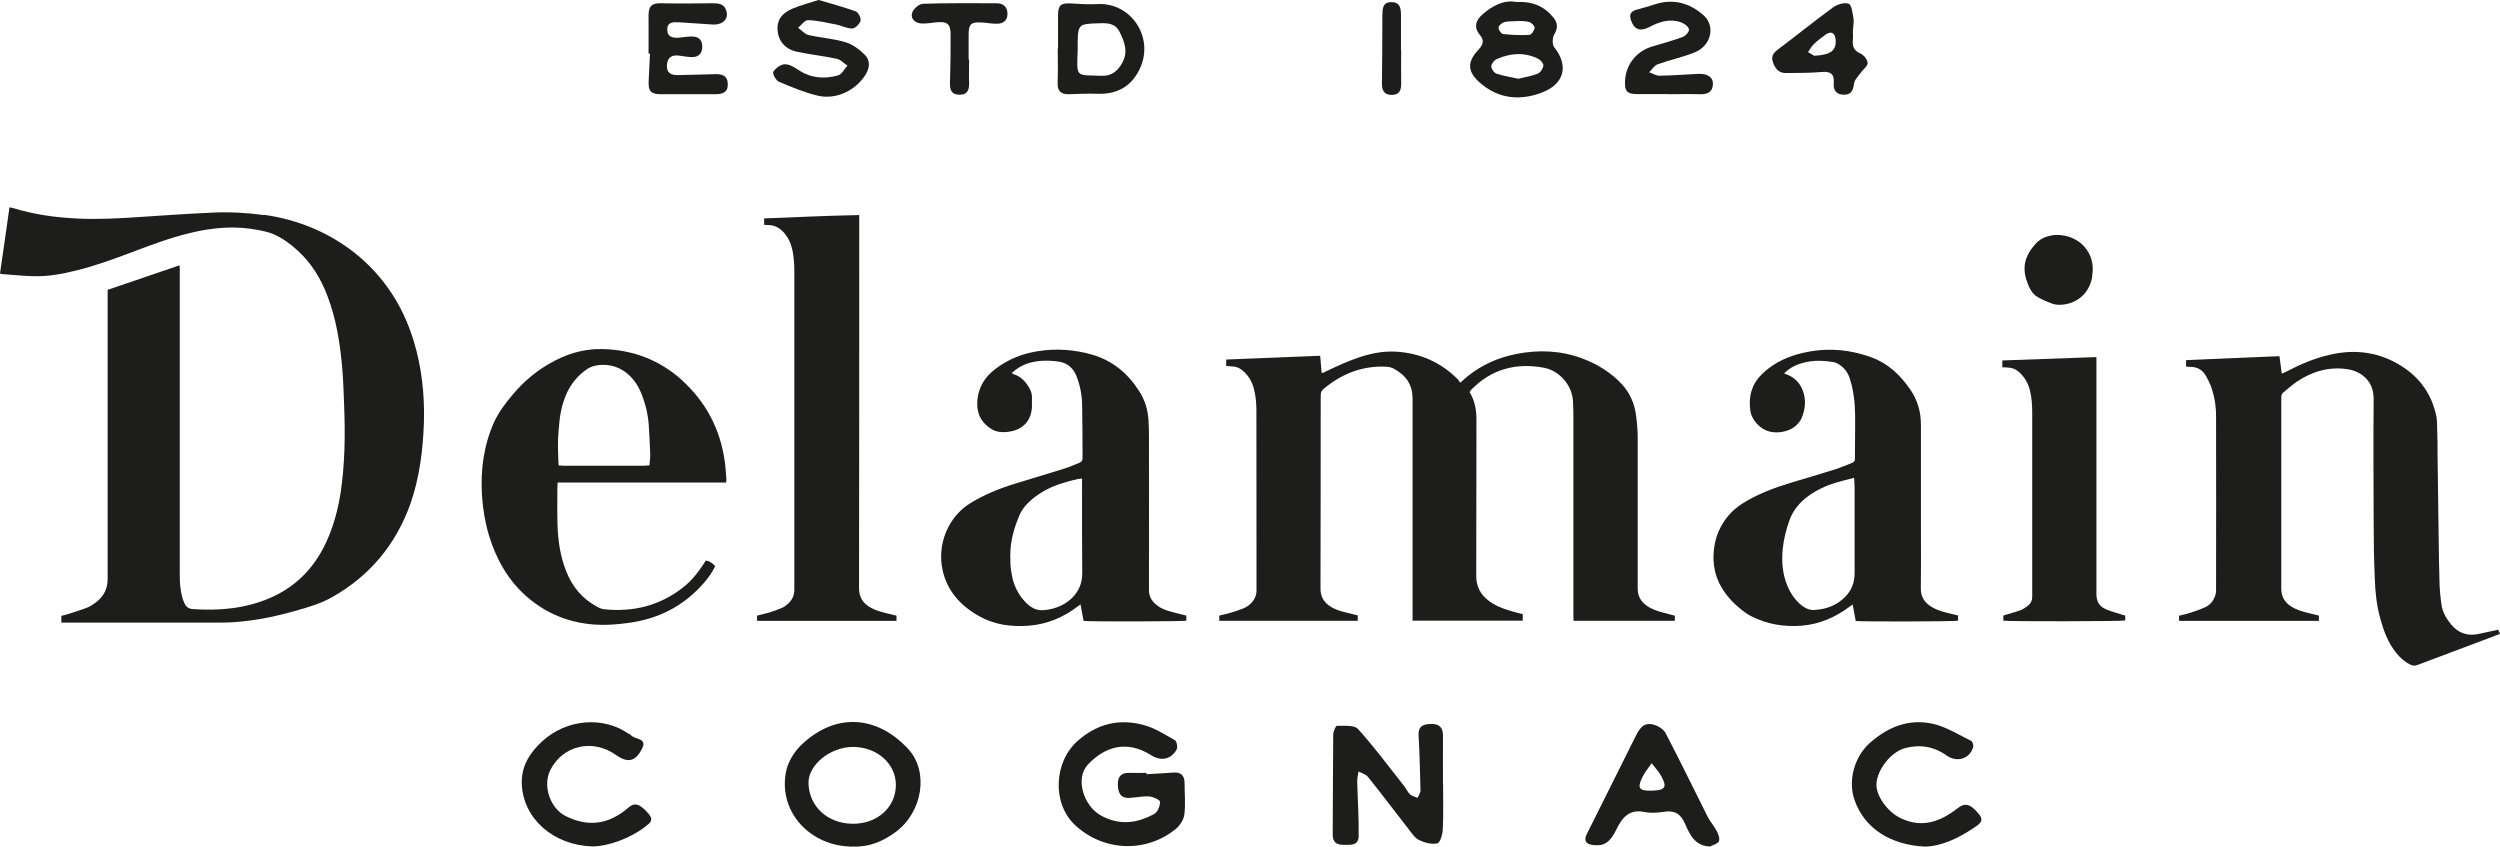 <svg xmlns="http://www.w3.org/2000/svg" id="Capa_2" data-name="Capa 2" viewBox="0 0 245.74 83.22"><defs><style>      .cls-1 {        fill: #1d1d1b;      }    </style></defs><g id="Capa_1-2" data-name="Capa 1"><g><path class="cls-1" d="M112.67,76.1c.88-.05,1.75-.09,2.63-.16.81-.07,1.14.3,1.14,1.08,0,1.01.1,2.03-.02,3.02-.06.51-.43,1.1-.83,1.43-2.95,2.42-7.17,2.22-9.94-.39-2.27-2.15-2.05-6.24.32-8.29,1.93-1.68,4.08-2.17,6.46-1.52,1.08.29,2.07.93,3.06,1.49.18.1.29.67.18.89-.53,1-1.54,1.2-2.49.6-2.46-1.57-4.62-.82-6.25.91-1.26,1.34-.44,4.07,1.32,5.02,1.81.98,3.53.75,5.22-.18.32-.18.56-.78.56-1.18,0-.19-.67-.5-1.05-.53-.64-.05-1.3.11-1.95.14-.94.05-1.14-.58-1.15-1.34-.01-.77.35-1.15,1.14-1.12.55.02,1.11,0,1.67,0,0,.04,0,.09,0,.13"></path><path class="cls-1" d="M88.06,77.15c0-2.07-1.83-3.71-4.18-3.73-2.24-.02-4.47,1.76-4.41,3.6.07,2.21,1.82,3.9,4.28,3.95,2.48.05,4.31-1.62,4.31-3.82M83.81,83.22c-4.22-.02-7.34-3.46-6.54-7.4.19-.95.82-1.96,1.54-2.64,3.38-3.19,7.44-2.83,10.46.44,2.07,2.24,1.4,6.2-1.2,8.14-1.26.94-2.65,1.53-4.26,1.45"></path><path class="cls-1" d="M141.85,77.03c0,1.5.04,3.01-.03,4.5-.02.49-.26,1.3-.53,1.37-.55.12-1.26-.06-1.79-.32-.44-.21-.75-.71-1.07-1.12-1.33-1.7-2.62-3.42-3.97-5.1-.21-.26-.61-.36-.92-.53-.05.33-.14.66-.13.98.04,1.79.17,3.58.14,5.38-.01,1.01-.9.84-1.56.85-.67,0-1-.33-.99-1.04.02-3.26.02-6.53.05-9.79,0-.3.25-.87.37-.87.71.02,1.7-.09,2.07.32,1.62,1.79,3.05,3.74,4.55,5.63.2.26.33.58.56.79.19.18.49.23.74.35.1-.25.3-.5.29-.75-.04-1.79-.09-3.58-.19-5.38-.05-.9.43-1.12,1.2-1.14.81-.02,1.21.32,1.2,1.17-.02,1.56,0,3.13,0,4.7h0"></path><path class="cls-1" d="M58.21,83.2c-3.81-.13-6.76-2.7-6.92-6.1-.08-1.78.8-3.14,2.04-4.26,2.42-2.2,5.98-2.42,8.42-.74.08.05.2.07.25.14.35.47,1.64.28,1.13,1.31-.67,1.35-1.44,1.47-2.6.65-2.28-1.61-5.2-.94-6.43,1.48-.78,1.54-.04,3.77,1.51,4.54,2.2,1.1,4.24.83,6.14-.82.65-.57,1.15-.39,2.01.6.54.63.11.91-.32,1.25-1.47,1.14-3.64,1.95-5.24,1.95"></path><path class="cls-1" d="M162.29,77.72c1.4-.02,1.62-.32,1-1.44-.25-.45-.62-.84-.94-1.26-.31.46-.68.89-.92,1.39-.51,1.06-.32,1.33.86,1.31M168.1,83.21c-1.52-.05-2.02-1.22-2.46-2.22-.45-1.04-1.06-1.36-2.12-1.19-.6.1-1.26.14-1.85.02-1.5-.31-2.21.52-2.78,1.7-.63,1.31-1.23,1.68-2.32,1.54-.7-.09-.91-.44-.59-1.08,1.57-3.15,3.13-6.29,4.71-9.44.37-.74.75-1.57,1.78-1.33.47.11,1.04.45,1.25.85,1.42,2.71,2.74,5.46,4.12,8.19.26.52.67.97.93,1.48.15.29.3.72.19.97-.11.24-.55.34-.85.5"></path><path class="cls-1" d="M189.24,83.22c-3.39-.16-5.97-1.77-6.95-4.59-.67-1.93,0-4.28,1.54-5.63,1.79-1.58,3.87-2.39,6.22-1.84,1.3.31,2.49,1.07,3.71,1.67.13.06.24.41.2.58-.32,1.18-1.59,1.58-2.62.85-1.25-.89-2.63-1.11-4.09-.72-1.36.37-2.7,2.06-2.8,3.47-.09,1.2,1.1,2.8,2.37,3.41,2.12,1.02,3.92.34,5.6-.97.73-.57,1.24-.46,2.09.56.57.68.05,1-.41,1.31-1.56,1.06-3.22,1.85-4.86,1.9"></path><path class="cls-1" d="M149.23,2.07c-.58.04-.98,0-1.35.1-.23.07-.56.32-.58.53-.02.21.25.62.43.64.87.1,1.75.14,2.61.09.19-.01.48-.44.51-.7.02-.18-.31-.5-.54-.57-.4-.11-.84-.08-1.07-.1M149.26,7.74c.62-.15,1.29-.26,1.91-.51.26-.11.52-.52.54-.8.01-.22-.31-.56-.56-.68-1.35-.64-2.72-.53-4.05.07-.24.11-.51.47-.51.71,0,.25.27.63.51.71.67.23,1.38.33,2.15.5M149,.2c1.56-.1,2.75.38,3.67,1.49.45.54.49,1.05.11,1.69-.19.32-.22,1,0,1.27,1.44,1.81.99,3.61-1.22,4.45-2.07.79-4.09.63-5.84-.76-1.63-1.29-1.47-2.3-.39-3.46.46-.49.59-.91.14-1.44-.66-.78-.38-1.49.28-2.05.96-.82,2.04-1.42,3.27-1.2"></path><path class="cls-1" d="M80.48,0c1.3.39,2.49.7,3.64,1.12.25.09.54.66.47.92-.09.32-.52.75-.81.76-.52.02-1.05-.29-1.59-.39-.92-.18-1.84-.4-2.76-.43-.32-.01-.65.48-.98.75.34.24.64.62,1.02.71,1.2.28,2.46.35,3.64.71.7.21,1.37.71,1.9,1.24.52.52.51,1.22.1,1.9-.94,1.57-2.89,2.54-4.7,2.12-1.33-.31-2.6-.85-3.86-1.38-.28-.12-.64-.81-.54-.97.23-.35.7-.72,1.1-.74.43-.03.94.26,1.33.53,1.23.83,2.57.95,3.94.56.37-.1.62-.63.92-.96-.35-.23-.67-.59-1.05-.67-1.3-.28-2.64-.42-3.94-.7-1.14-.25-1.8-1.06-1.88-2.1-.07-.98.38-1.68,1.51-2.15.83-.34,1.7-.56,2.54-.84"></path><path class="cls-1" d="M163.99,9.25c-.98,0-1.96-.01-2.94,0-1.12.02-1.39-.26-1.31-1.4.11-1.55,1.14-2.82,2.66-3.28,1-.3,2.01-.57,2.99-.93.28-.1.64-.49.63-.73,0-.24-.4-.56-.69-.68-1.12-.44-2.17-.12-3.19.42-.94.5-1.53.24-1.83-.69-.18-.55,0-.86.57-1.01.63-.16,1.25-.36,1.87-.55,1.76-.55,3.32-.09,4.65,1.05,1.27,1.08.82,3.05-.84,3.71-1.18.47-2.43.73-3.62,1.16-.33.12-.55.51-.83.78.34.12.68.35,1.02.34,1.27-.02,2.54-.12,3.82-.18.92-.04,1.49.36,1.42,1.07-.08.88-.72.95-1.44.93-.98-.03-1.96,0-2.94,0h0"></path><path class="cls-1" d="M105.93,4.77c0,.06,0,.13,0,.2-.09,2.7-.23,2.39,2.36,2.48.97.03,1.53-.44,1.97-1.18.67-1.1.3-2.14-.22-3.16-.44-.86-1.22-.85-2.03-.82-2.08.06-2.08.05-2.08,2.49M104,4.78c0-1.08,0-2.15,0-3.23,0-1.04.26-1.27,1.28-1.21.88.05,1.76.11,2.63.06,3.23-.15,5.5,3.17,4.2,6.2-.77,1.79-2.19,2.67-4.15,2.62-.94-.03-1.89,0-2.84.04-.82.03-1.2-.29-1.16-1.16.05-1.11.01-2.21.01-3.32h.02"></path><path class="cls-1" d="M63.75,5.28c0-1.24.01-2.48,0-3.72-.01-.98.33-1.27,1.29-1.24,1.63.04,3.26.02,4.88,0,.61,0,1.21-.02,1.46.69.29.82-.3,1.45-1.33,1.4-1.11-.06-2.21-.16-3.32-.22-.54-.03-1.14-.04-1.14.71,0,.76.57.85,1.18.8.42-.04.84-.12,1.26-.11.61,0,.99.3,1,.95.01.66-.3,1.07-.99,1.07-.42,0-.84-.08-1.26-.14-.71-.1-1.16.14-1.22.89-.07.78.36,1.04,1.08,1.02,1.21-.04,2.41-.04,3.62-.09.71-.03,1.26.14,1.28.97.02.84-.53,1-1.24,1-1.79-.01-3.59,0-5.38,0-.92,0-1.21-.31-1.16-1.25.05-.91.09-1.82.13-2.74-.04,0-.09,0-.13,0"></path><path class="cls-1" d="M178.36,5.48c1.64-.08,2.18-.56,2.07-1.62-.07-.66-.46-.84-1-.44-.39.29-.78.57-1.13.91-.23.22-.39.52-.58.79.28.16.56.32.63.37M182.13,2.96c0,.22.03.62,0,1.01-.06.63.13,1.02.76,1.3.32.14.68.6.69.92,0,.31-.43.62-.66.94-.25.36-.64.72-.68,1.11-.08.66-.28,1.07-.98,1.07-.75,0-1.06-.42-1.01-1.13.08-.94-.34-1.19-1.23-1.1-1.13.1-2.28.08-3.42.1-.74.02-1.11-.41-1.33-1.07-.23-.68.14-.98.63-1.35,1.77-1.33,3.49-2.73,5.28-4.03.41-.3,1.13-.52,1.54-.36.31.13.37.92.47,1.43.06.31-.02.65-.05,1.14"></path><path class="cls-1" d="M95.26,5.84c0,.75-.03,1.5,0,2.25.03.72-.14,1.25-.99,1.22-.8-.03-.91-.53-.89-1.21.05-1.56.07-3.13.06-4.69,0-1.07-.32-1.31-1.39-1.22-.48.04-.97.15-1.45.12-.63-.04-1.14-.44-.93-1.08.12-.37.68-.85,1.06-.86,2.41-.08,4.82-.05,7.23-.05.67,0,1.05.36,1.07,1.01.02.63-.36.98-.97,1-.52.02-1.04-.09-1.56-.12-1.06-.06-1.28.15-1.29,1.2,0,.81,0,1.63,0,2.45h.05Z"></path><path class="cls-1" d="M137.73,4.92c0,1.07-.02,2.15,0,3.22.02.68-.14,1.19-.93,1.19-.77,0-.97-.47-.96-1.17.03-2.18.03-4.35.04-6.53,0-.03,0-.06,0-.1.02-.63,0-1.33.89-1.32.93,0,.94.72.94,1.4v3.32h0Z"></path><path class="cls-1" d="M25.95,21.14c-1.69-.23-3.39-.32-5.1-.24-2.38.11-4.76.27-7.13.43-2.05.14-4.09.25-6.13.15-2.15-.1-4.26-.4-6.31-1.03-.1-.03-.2-.04-.35-.07-.31,2.18-.61,4.34-.93,6.5.1.03.14.06.18.06,1.06.07,2.1.19,3.15.21,1.44.04,2.84-.23,4.24-.58,1.85-.46,3.64-1.12,5.43-1.79,1.89-.72,3.77-1.42,5.73-1.89,2.2-.53,4.41-.72,6.65-.28.52.1,1.05.21,1.53.42.88.39,1.66.96,2.36,1.61,1.35,1.23,2.27,2.75,2.91,4.44.88,2.29,1.25,4.69,1.46,7.11.11,1.26.14,2.51.19,3.76.11,2.82.07,5.63-.34,8.43-.24,1.55-.63,3.07-1.25,4.52-1.15,2.7-3,4.72-5.72,5.89-2.43,1.04-4.98,1.26-7.58,1.08-.41-.03-.66-.23-.82-.59-.07-.18-.15-.36-.2-.54-.2-.72-.25-1.47-.25-2.22,0-7.62,0-15.25,0-22.87,0-2.36,0-4.73,0-7.09,0-.14,0-.28-.02-.48-2.38.81-4.7,1.6-7.07,2.41v.6c0,9.27,0,18.55,0,27.83,0,.94-.37,1.67-1.08,2.23-.29.23-.62.46-.97.59-.67.26-1.34.45-2.01.67-.16.05-.33.08-.49.12v.67h.47c5.08,0,10.14,0,15.22,0,.64,0,1.29-.03,1.93-.1,1.83-.17,3.64-.56,5.4-1.06,1.23-.35,2.47-.7,3.59-1.34,3.71-2.09,6.26-5.17,7.7-9.17.9-2.59,1.24-5.31,1.33-8.05.07-2.69-.21-5.35-1-7.94-2.22-7.42-8.29-11.54-14.74-12.43"></path><path class="cls-1" d="M164.63,60.52c-.37-.1-.75-.19-1.11-.29-.6-.16-1.21-.35-1.72-.74-.54-.41-.82-.93-.82-1.65,0-4.93,0-9.86,0-14.79,0-.76-.07-1.53-.17-2.28-.15-1.13-.61-2.15-1.38-3-1.1-1.18-2.43-1.98-3.91-2.54-2.1-.78-4.27-.87-6.45-.44-1.8.35-3.43,1.07-4.85,2.23-.21.18-.42.36-.69.6-.08-.11-.15-.24-.24-.34-1.66-1.67-3.68-2.56-6.01-2.71-1.25-.08-2.44.15-3.61.53-1.14.38-2.24.88-3.32,1.4-.14.06-.26.18-.44.14-.05-.56-.09-1.1-.14-1.67-3.1.13-6.16.25-9.24.37v.63c.26.03.49.05.7.06.35.02.64.16.91.39.57.48.93,1.08,1.11,1.78.19.72.25,1.45.25,2.19,0,5.89,0,11.78.01,17.67,0,.39-.13.71-.35,1.02-.26.34-.58.58-.96.73-.4.17-.82.3-1.24.42-.37.11-.73.19-1.11.28v.51h13.61v-.53c-.48-.12-.92-.23-1.37-.34-.51-.13-1-.3-1.43-.61-.56-.4-.86-.93-.86-1.66.02-6.22.01-12.44.02-18.65,0-.16,0-.33.01-.49.02-.2.08-.36.25-.49,1.76-1.49,3.78-2.3,6.11-2.21.26.01.53.06.76.17,1.18.62,1.9,1.53,1.9,2.95,0,7.11,0,14.21,0,21.32v.53h10.83v-.64c-.41-.11-.81-.2-1.19-.32-.79-.23-1.53-.52-2.18-1.02-.78-.6-1.2-1.37-1.2-2.39.02-5.12,0-10.24.02-15.36,0-.98-.16-1.9-.67-2.74.02-.03.03-.06.04-.08.02-.03.04-.06.07-.1,1.99-2.08,4.44-2.73,7.21-2.21,1.52.29,2.72,1.72,2.83,3.19.05.72.05,1.45.05,2.17,0,6.38,0,12.76,0,19.14,0,.12.01.24.02.37h9.95v-.52Z"></path><path class="cls-1" d="M245.55,61.9c-.71.15-1.38.31-2.04.44-1.03.18-1.89-.14-2.55-.93-.45-.54-.82-1.14-.95-1.84-.11-.7-.18-1.4-.21-2.11-.05-1.54-.07-3.09-.09-4.63-.03-2.76-.07-5.51-.11-8.28,0-.72,0-1.45-.03-2.18-.02-.47,0-.96-.08-1.42-.44-2.16-1.6-3.81-3.45-4.98-2.18-1.37-4.54-1.68-7.03-1.1-1.51.34-2.92.95-4.28,1.66-.14.06-.27.12-.44.2-.09-.6-.15-1.16-.23-1.72-3.1.14-6.15.25-9.18.39v.64c.16.01.29.02.42.02.71,0,1.23.32,1.56.94.17.3.32.6.45.92.35.95.52,1.95.52,2.97.01,5.73.01,11.45,0,17.18,0,.23-.07.48-.18.7-.18.43-.51.75-.93.94-.46.2-.93.37-1.41.52-.35.12-.73.19-1.11.29,0,.11-.02.19-.02.27,0,.08.02.17.03.24h13.73v-.52c-.38-.1-.76-.19-1.14-.28-.56-.14-1.1-.3-1.58-.61-.64-.41-.98-.97-.98-1.77,0-5.43,0-10.87,0-16.31,0-.81,0-1.62,0-2.42,0-.26.05-.45.26-.59.43-.34.83-.72,1.28-1.02,1.51-1,3.13-1.49,4.96-1.22,1.31.2,2.6,1.11,2.58,2.95-.04,4.01-.01,8.04,0,12.05,0,1.84.03,3.69.11,5.53.04,1.35.18,2.7.55,4.01.33,1.2.76,2.36,1.56,3.35.38.48.84.89,1.41,1.16.22.1.42.13.66.03,2.6-.98,5.21-1.96,7.79-2.93.12-.04.22-.1.35-.15-.08-.15-.14-.29-.19-.38"></path><path class="cls-1" d="M99.52,56.78c-.23-.93-.24-1.86-.19-2.8.09-1.13.4-2.19.83-3.23.37-.92,1.08-1.56,1.86-2.11.86-.6,1.79-.98,2.78-1.26.39-.12.79-.2,1.17-.3.13-.02.22-.02.39-.04v.53c0,2.92-.01,5.85.02,8.78,0,1.02-.38,1.86-1.11,2.53-.78.69-1.7,1.02-2.72,1.1-.59.04-1.07-.18-1.49-.55-.81-.7-1.29-1.61-1.55-2.63M105.95,59.59c.07-.06.15-.1.26-.18.11.57.21,1.11.3,1.62.52.09,9.8.06,10.1-.02v-.5c-.47-.12-.93-.23-1.39-.35-.58-.15-1.15-.35-1.61-.76-.43-.36-.67-.8-.67-1.38.01-5.03,0-10.06,0-15.08,0-.56-.01-1.12-.05-1.68-.07-1.01-.35-1.94-.91-2.81-1.13-1.77-2.63-3.02-4.67-3.6-1.71-.49-3.46-.61-5.22-.34-1.56.23-2.99.79-4.25,1.76-1.03.78-1.66,1.78-1.77,3.09-.1,1.23.35,2.19,1.41,2.83.47.28.99.32,1.5.27,1.46-.14,2.41-1,2.46-2.54,0-.28-.02-.55,0-.82,0-.34-.07-.64-.25-.94-.36-.64-.85-1.17-1.58-1.39-.05-.02-.1-.07-.16-.11.45-.4.91-.7,1.44-.89,1.03-.37,2.08-.37,3.15-.23.89.12,1.46.65,1.78,1.44.35.91.54,1.87.55,2.84.04,1.74.03,3.47.04,5.21,0,.24-.1.37-.31.46-.48.19-.96.41-1.45.56-1.59.5-3.2.98-4.8,1.47-1.55.47-3.04,1.07-4.44,1.92-2.24,1.37-3.29,4.07-2.77,6.54.44,2.12,1.81,3.59,3.63,4.6,1.5.84,3.18,1.06,4.89.92,1.81-.15,3.38-.82,4.8-1.91"></path><path class="cls-1" d="M178.4,59.96c-.5.03-.93-.15-1.32-.46-.62-.51-1.07-1.16-1.38-1.9-.5-1.19-.59-2.43-.46-3.69.1-.94.33-1.84.64-2.73.36-1.02,1.02-1.8,1.87-2.42.84-.61,1.76-1.03,2.75-1.33.56-.16,1.12-.3,1.75-.46.03.4.05.71.05,1.02,0,2.79,0,5.57,0,8.36,0,.86-.27,1.61-.84,2.23-.83.89-1.88,1.3-3.06,1.37M182.11,59.41c.11.58.2,1.12.3,1.63.56.08,9.78.06,10.06-.03v-.51c-.34-.09-.67-.17-1.02-.25-.55-.13-1.08-.29-1.56-.58-.68-.41-1.1-.98-1.08-1.84.03-1.86.01-3.71.01-5.57,0-3.51,0-7.02,0-10.52,0-1.28-.34-2.44-1.08-3.5-.97-1.39-2.15-2.52-3.78-3.11-2.42-.89-4.86-.99-7.33-.29-1.31.38-2.5,1-3.48,1.98-.99.99-1.29,2.19-1.1,3.53.04.38.21.72.44,1.05.63.84,1.47,1.2,2.5,1.08.66-.09,1.28-.31,1.73-.83.13-.15.26-.31.35-.5.4-.93.49-1.88.11-2.83-.31-.79-.92-1.33-1.81-1.61.55-.57,1.19-.87,1.88-1.05.99-.27,2-.23,3-.06.19.03.38.13.55.24.52.34.86.81,1.04,1.41.36,1.13.49,2.29.51,3.47.02,1.46-.02,2.92-.02,4.39,0,.19-.08.3-.24.37-.57.22-1.13.47-1.72.66-1.44.45-2.89.88-4.33,1.31-1.68.51-3.31,1.12-4.79,2.06-1.01.65-1.77,1.52-2.27,2.62-.42.92-.56,1.87-.55,2.87.03.79.2,1.53.53,2.25.48.99,1.17,1.81,2,2.5.35.3.75.6,1.16.81,1.56.8,3.24,1.08,4.99.94,1.8-.15,3.35-.85,4.77-1.92.08-.05.15-.1.24-.17"></path><path class="cls-1" d="M63.84,45.74c-.2.01-.4.04-.6.04-2.62,0-5.23,0-7.85,0-.14,0-.29-.02-.48-.03-.06-1.19-.11-2.32,0-3.45.06-.55.09-1.12.19-1.66.32-1.76,1.05-3.26,2.55-4.32.38-.28.83-.4,1.29-.44,2.08-.18,3.44,1.23,4.04,2.66.44,1.04.71,2.12.79,3.24.06.92.11,1.85.14,2.78.02.37-.04.76-.07,1.18M67.06,37.39c-2.23-2.02-4.89-3.02-7.88-3.08-1.89-.04-3.62.52-5.24,1.47-1.32.77-2.47,1.75-3.46,2.91-.75.88-1.46,1.8-1.95,2.88-1,2.29-1.31,4.69-1.15,7.18.09,1.33.31,2.63.69,3.9.73,2.38,1.92,4.48,3.83,6.1,1.88,1.6,4.07,2.46,6.51,2.64,1.08.08,2.15,0,3.21-.14,3-.37,5.53-1.62,7.54-3.92.45-.51.85-1.06,1.14-1.68-.26-.28-.53-.5-.92-.55-.8,1.26-1.45,2.03-2.26,2.66-2.29,1.79-4.92,2.43-7.79,2.12-.21-.03-.41-.12-.6-.22-1.48-.78-2.47-1.97-3.08-3.52-.58-1.46-.8-3-.85-4.56-.04-1.25-.01-2.51-.01-3.76,0-.12.03-.23.03-.39h16.56c.01-.14.03-.24.02-.36-.05-.59-.08-1.2-.17-1.79-.45-3.12-1.84-5.76-4.18-7.89"></path><path class="cls-1" d="M88.12,61.04v-.52c-.18-.05-.34-.09-.49-.12-.69-.17-1.38-.31-2.01-.65-.77-.42-1.18-1.01-1.18-1.94.02-12.02.02-24.04.02-36.06v-.61c-3.17.06-6.24.21-9.35.33v.63c.14,0,.25.02.38.02.71,0,1.23.33,1.67.87.34.42.56.9.69,1.43.2.8.23,1.62.23,2.43,0,6.48,0,12.95,0,19.43,0,3.9,0,7.79,0,11.68,0,.55-.2.99-.58,1.35-.18.17-.4.34-.63.44-.42.18-.85.34-1.3.47-.38.11-.76.19-1.14.29-.02.1-.03.18-.03.26s.02.16.03.26h13.71Z"></path><path class="cls-1" d="M206.99,59.88c-.63-.27-.92-.75-.92-1.48,0-7.57,0-15.14,0-22.71v-.59c-3.12.11-6.18.22-9.25.33v.67c.19.01.37.02.55.03.42.01.77.16,1.1.45.53.47.86,1.05,1.05,1.73.2.77.24,1.56.24,2.35v17.83c0,.06,0,.11,0,.16.01.35-.13.65-.4.87-.23.18-.48.36-.76.46-.44.17-.9.29-1.36.42-.11.04-.22.07-.32.11v.5c.53.09,11.69.07,11.98-.02v-.49c-.15-.04-.28-.06-.41-.11-.51-.17-1.02-.3-1.51-.51"></path><path class="cls-1" d="M200.29,29.2c.46.26.95.47,1.44.65.26.09.54.12.8.11,1.58-.06,2.78-1.08,3.1-2.61.02-.12.03-.25.04-.37.32-2.08-1.23-3.89-3.51-3.89-.7.03-1.51.23-2.09.9-1.2,1.35-1.34,2.55-.65,4.14.18.43.46.83.86,1.06"></path></g></g></svg>